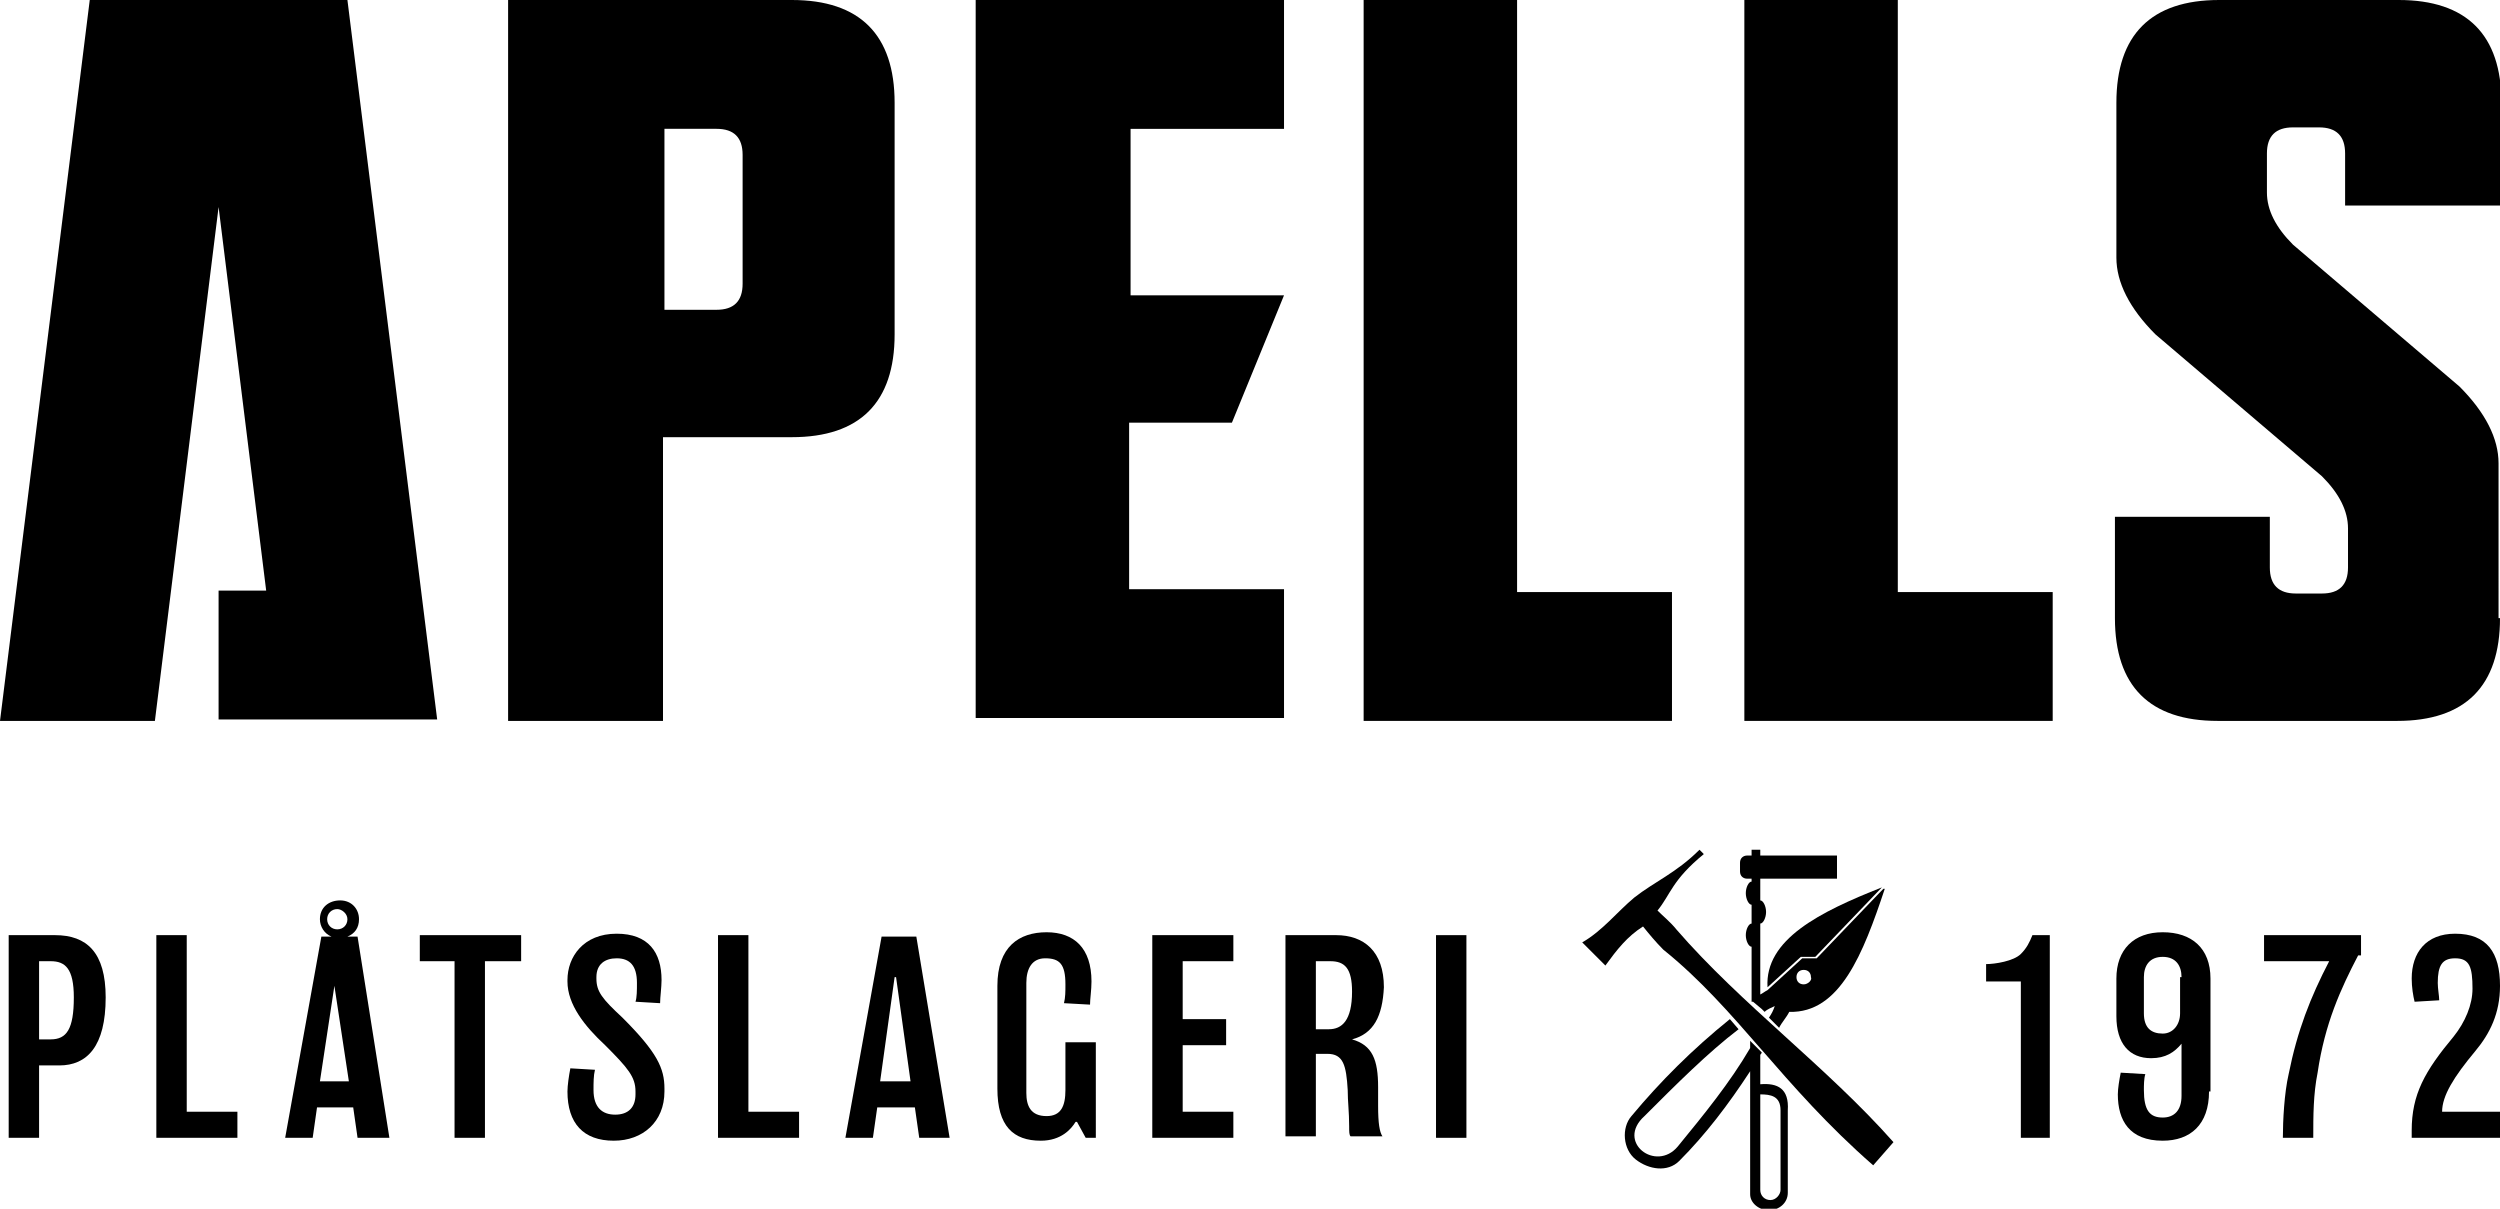 <?xml version="1.0" encoding="utf-8"?>
<!-- Generator: Adobe Illustrator 23.0.4, SVG Export Plug-In . SVG Version: 6.00 Build 0)  -->
<svg version="1.1" id="Lager_1" xmlns="http://www.w3.org/2000/svg" xmlns:xlink="http://www.w3.org/1999/xlink" x="0px" y="0px"
	 viewBox="0 0 172.7 83.5" style="enable-background:new 0 0 172.7 83.5;" xml:space="preserve">
<style type="text/css">
	.st0{clip-path:url(#SVGID_2_);}
</style>
<g>
	<path d="M18.4,40.9l-3.3-26.6l-4.4,35.5H0L6.2,0H24l6.2,49.7H15.1v-8.9H18.4z"/>
	<path d="M35.2,0h19.5c4.7,0,7.1,2.4,7.1,7.1v16c0,4.7-2.4,7.1-7.1,7.1h-8.9v19.6l-10.7,0V0z M45.9,21.4h3.6c1.2,0,1.8-0.6,1.8-1.8
		v-8.9c0-1.2-0.6-1.8-1.8-1.8h-3.6V21.4z"/>
	<path d="M88.7,0v8.9H78.1v11.5l10.6,0l-3.6,8.8H78l0,11.5h10.7v8.9H67.4l0-49.7H88.7z"/>
	<path d="M104.8,0v40.9h10.7v8.9l-21.3,0V0L104.8,0z"/>
	<path d="M131.1,0v40.9h10.7v8.9l-21.3,0V0L131.1,0z"/>
	<path d="M172.7,42.7c0,4.7-2.4,7.1-7.1,7.1h-12.4c-4.7,0-7.1-2.4-7.1-7.1v-7h10.7v3.5c0,1.2,0.6,1.8,1.8,1.8h1.8
		c1.2,0,1.8-0.6,1.8-1.8v-2.7c0-1.2-0.6-2.4-1.8-3.6l-11.5-9.8c-1.8-1.8-2.7-3.6-2.7-5.3V7.1c0-4.7,2.4-7.1,7.1-7.1h12.4
		c4.7,0,7.1,2.4,7.1,7.1v7.1H162v-3.6c0-1.2-0.6-1.8-1.8-1.8h-1.8c-1.2,0-1.8,0.6-1.8,1.8v2.7c0,1.2,0.6,2.4,1.8,3.6l11.5,9.8
		c1.8,1.8,2.7,3.6,2.7,5.3V42.7z"/>
	<path d="M4.1,73.6H2.7v5H0.6V64.6h3.2c2.2,0,3.5,1.2,3.5,4.3C7.3,72.3,6,73.6,4.1,73.6z M3.5,66.4H2.7v5.4h0.8
		c1.1,0,1.6-0.7,1.6-2.9C5.1,66.9,4.5,66.4,3.5,66.4z"/>
	<path d="M16.4,78.6h-5.6V64.6h2.1v12.2h3.5V78.6z"/>
	<path d="M26.9,78.6h-2.2l-0.3-2.1h-2.5l-0.3,2.1h-1.9l2.5-13.9h0.7c-0.5-0.2-0.8-0.7-0.8-1.2c0-0.8,0.6-1.3,1.4-1.3
		c0.8,0,1.3,0.6,1.3,1.3c0,0.6-0.3,1-0.8,1.2h0.7L26.9,78.6z M24.1,74.7l-1-6.6h0l-1,6.6H24.1z M23.3,62.8c-0.4,0-0.7,0.3-0.7,0.7
		s0.3,0.7,0.7,0.7c0.4,0,0.7-0.3,0.7-0.7S23.6,62.8,23.3,62.8z"/>
	<path d="M35.9,66.4h-2.4v12.2h-2.1V66.4h-2.4v-1.8h7V66.4z"/>
	<path d="M45.9,75.4c0,2.1-1.5,3.4-3.5,3.4c-2.1,0-3.2-1.2-3.2-3.4c0-0.4,0.1-1.1,0.2-1.6l1.7,0.1c-0.1,0.4-0.1,0.9-0.1,1.4
		c0,1.2,0.6,1.7,1.5,1.7c0.9,0,1.4-0.5,1.4-1.4v-0.2c0-1-0.5-1.6-2.1-3.2c-1.4-1.3-2.6-2.8-2.6-4.4v-0.1c0-1.6,1.1-3.2,3.4-3.2
		c2.2,0,3.1,1.3,3.1,3.2c0,0.5-0.1,1.2-0.1,1.6l-1.7-0.1c0.1-0.3,0.1-0.8,0.1-1.3c0-1.2-0.5-1.7-1.4-1.7c-0.8,0-1.4,0.4-1.4,1.3v0.1
		c0,0.9,0.4,1.4,1.8,2.7c2.4,2.4,2.9,3.5,2.9,4.9V75.4z"/>
	<path d="M55.2,78.6h-5.6V64.6h2.1v12.2h3.5V78.6z"/>
	<path d="M65.6,78.6h-2.1l-0.3-2.1h-2.6l-0.3,2.1h-1.9l2.5-13.9h2.4L65.6,78.6z M62.9,74.7l-1-7.2h-0.1l-1,7.2H62.9z"/>
	<path d="M75.8,78.6H75l-0.6-1.1h-0.1c-0.3,0.5-1,1.3-2.4,1.3c-1.9,0-3-1-3-3.6v-7.1c0-2.7,1.5-3.7,3.4-3.7c1.9,0,3.1,1.1,3.1,3.4
		c0,0.6-0.1,1.2-0.1,1.6l-1.8-0.1c0.1-0.4,0.1-0.8,0.1-1.3c0-1.4-0.4-1.8-1.4-1.8c-0.9,0-1.3,0.7-1.3,1.7v7.6c0,0.9,0.3,1.6,1.4,1.6
		c1,0,1.3-0.7,1.3-1.8V72h2.1V78.6z"/>
	<path d="M85.2,78.6h-5.6V64.6h5.6v1.8h-3.5v4h3v1.8h-3v4.6h3.5V78.6z"/>
	<path d="M93.4,71.8L93.4,71.8c1.4,0.4,1.8,1.4,1.8,3.3c0,0.4,0,1,0,1.3c0,1.2,0.1,1.8,0.3,2.1h-2.2c-0.1-0.1-0.1-0.3-0.1-0.7
		c0-1-0.1-1.7-0.1-2.5c-0.1-1.7-0.3-2.5-1.4-2.5h-0.8v5.7h-2.1V64.6h3.5c1.9,0,3.3,1.1,3.3,3.6C95.5,70.2,94.9,71.4,93.4,71.8z
		 M91.9,66.4h-1v4.7h0.9c0.9,0,1.6-0.6,1.6-2.6C93.4,66.9,92.9,66.4,91.9,66.4z"/>
	<path d="M101.3,78.6h-2.1V64.6h2.1V78.6z"/>
	<path d="M141.6,78.6h-2V67.8h-2.4v-1.2c0.6,0,1.9-0.2,2.4-0.7c0.4-0.4,0.6-0.8,0.8-1.3h1.2V78.6z"/>
	<path d="M152.6,75.4c0,2.3-1.3,3.4-3.2,3.4c-2.3,0-3.1-1.4-3.1-3.2c0-0.4,0.1-1,0.2-1.5l1.7,0.1c-0.1,0.3-0.1,0.8-0.1,1.1
		c0,1.4,0.4,1.9,1.3,1.9c0.8,0,1.3-0.5,1.3-1.5v-3.6h0c-0.5,0.6-1.1,1-2.1,1c-1.5,0-2.4-1-2.4-2.9v-2.6c0-2,1.2-3.2,3.2-3.2
		c2,0,3.3,1.1,3.3,3.2V75.4z M150.7,67.5c0-0.8-0.4-1.4-1.3-1.4c-0.9,0-1.3,0.6-1.3,1.4v2.5c0,1,0.5,1.4,1.3,1.4
		c0.7,0,1.2-0.6,1.2-1.4V67.5z"/>
	<path d="M162.9,66c-1.2,2.3-2.3,4.7-2.8,8.1c-0.3,1.5-0.3,3-0.3,4.5h-2.1c0-1.2,0.1-3.1,0.4-4.4c0.6-3,1.5-5.3,2.8-7.8h-4.5v-1.8
		h6.7V66z"/>
	<path d="M172.8,78.6h-6.2v-0.5c0-2.5,0.9-4.1,2.9-6.5c0.8-1,1.3-2.2,1.3-3.3c0-1.5-0.2-2.1-1.2-2.1c-0.9,0-1.2,0.5-1.2,1.7
		c0,0.4,0.1,0.9,0.1,1.2l-1.7,0.1c-0.1-0.4-0.2-1-0.2-1.6c0-1.8,1-3.1,3-3.1c2.2,0,3.1,1.3,3.1,3.6c0,1.9-0.7,3.3-1.7,4.5
		c-1.5,1.8-2.3,3.1-2.3,4.2h4V78.6z"/>
	<g>
		<defs>
			<rect id="SVGID_1_" x="109.3" y="58.7" width="21.6" height="24.8"/>
		</defs>
		<clipPath id="SVGID_2_">
			<use xlink:href="#SVGID_1_"  style="overflow:visible;"/>
		</clipPath>
		<path class="st0" d="M113.5,64c-1.1,0.7-1.8,1.6-2.6,2.7c-0.4-0.4-1.2-1.2-1.6-1.6c1.4-0.8,2.4-2.1,3.6-3.1
			c1.4-1.1,2.9-1.7,4.5-3.3l0.3,0.3c-2.2,1.8-2.3,2.8-3.2,3.9c0.4,0.4,0.9,0.8,1.3,1.3c4.5,5.2,10.4,9.5,15,14.7l-1.4,1.6
			c-6.3-5.5-9.4-10.8-14.5-14.9C114.4,65.1,113.9,64.5,113.5,64"/>
		<path class="st0" d="M122.1,68.2l2.3-2.1l0,0h0h1l4.6-4.8C125.7,63,121.9,64.9,122.1,68.2"/>
		<path class="st0" d="M122.3,82.9c-0.4,0-0.7-0.3-0.7-0.7l0-6.6c0.7,0,1.4,0.1,1.4,1.1l0,5.5C123,82.5,122.7,82.9,122.3,82.9
			 M121.6,74.9l0-2c0-0.1,0.1-0.1,0.1-0.2l-0.5-0.5l-0.3-0.3v0.5c-1.4,2.4-3.2,4.6-5,6.8c-1.5,1.8-4.3-0.3-2.3-2.1
			c2.2-2.2,4.4-4.4,6.5-6l-0.6-0.7c-2.6,2.1-4.8,4.3-6.8,6.7c-0.7,0.8-0.6,2.3,0.3,3c0.9,0.7,2.2,0.9,3,0.1c1.8-1.8,3.4-3.9,4.9-6.2
			l0,8.5c0,0.6,0.6,1.1,1.3,1.1c0.7,0,1.3-0.5,1.3-1.2l0-5.7C123.6,75.2,122.8,74.8,121.6,74.9"/>
		<path class="st0" d="M124.6,68c-0.3,0-0.5-0.2-0.5-0.5c0-0.3,0.2-0.5,0.5-0.5c0.3,0,0.5,0.2,0.5,0.5C125.2,67.7,124.9,68,124.6,68
			 M130.1,61.4l-4.6,4.8l0,0h0h-1l-2.4,2.2l0,0c-0.2,0.1-0.3,0.2-0.5,0.3l0-4.9c0.2,0,0.4-0.4,0.4-0.8c0-0.4-0.2-0.8-0.4-0.8v-1.5
			h5.3v-1.6h-5.3v-0.4H121v0.4h-0.3c-0.3,0-0.5,0.2-0.5,0.5v0.6c0,0.3,0.2,0.5,0.5,0.5h0.3v0.2c-0.2,0-0.4,0.4-0.4,0.8
			s0.2,0.8,0.4,0.8v1.3c-0.2,0-0.4,0.4-0.4,0.8c0,0.4,0.2,0.8,0.4,0.8l0,3.8l0,0l0.1,0l0.6,0.5v0l0.2,0.2c0.2-0.2,0.5-0.3,0.7-0.4
			c-0.1,0.3-0.2,0.5-0.4,0.8l0.7,0.7c0.2-0.4,0.5-0.7,0.7-1.1c3.5,0.1,5.1-4,6.6-8.5L130.1,61.4z"/>
	</g>
</g>
</svg>
